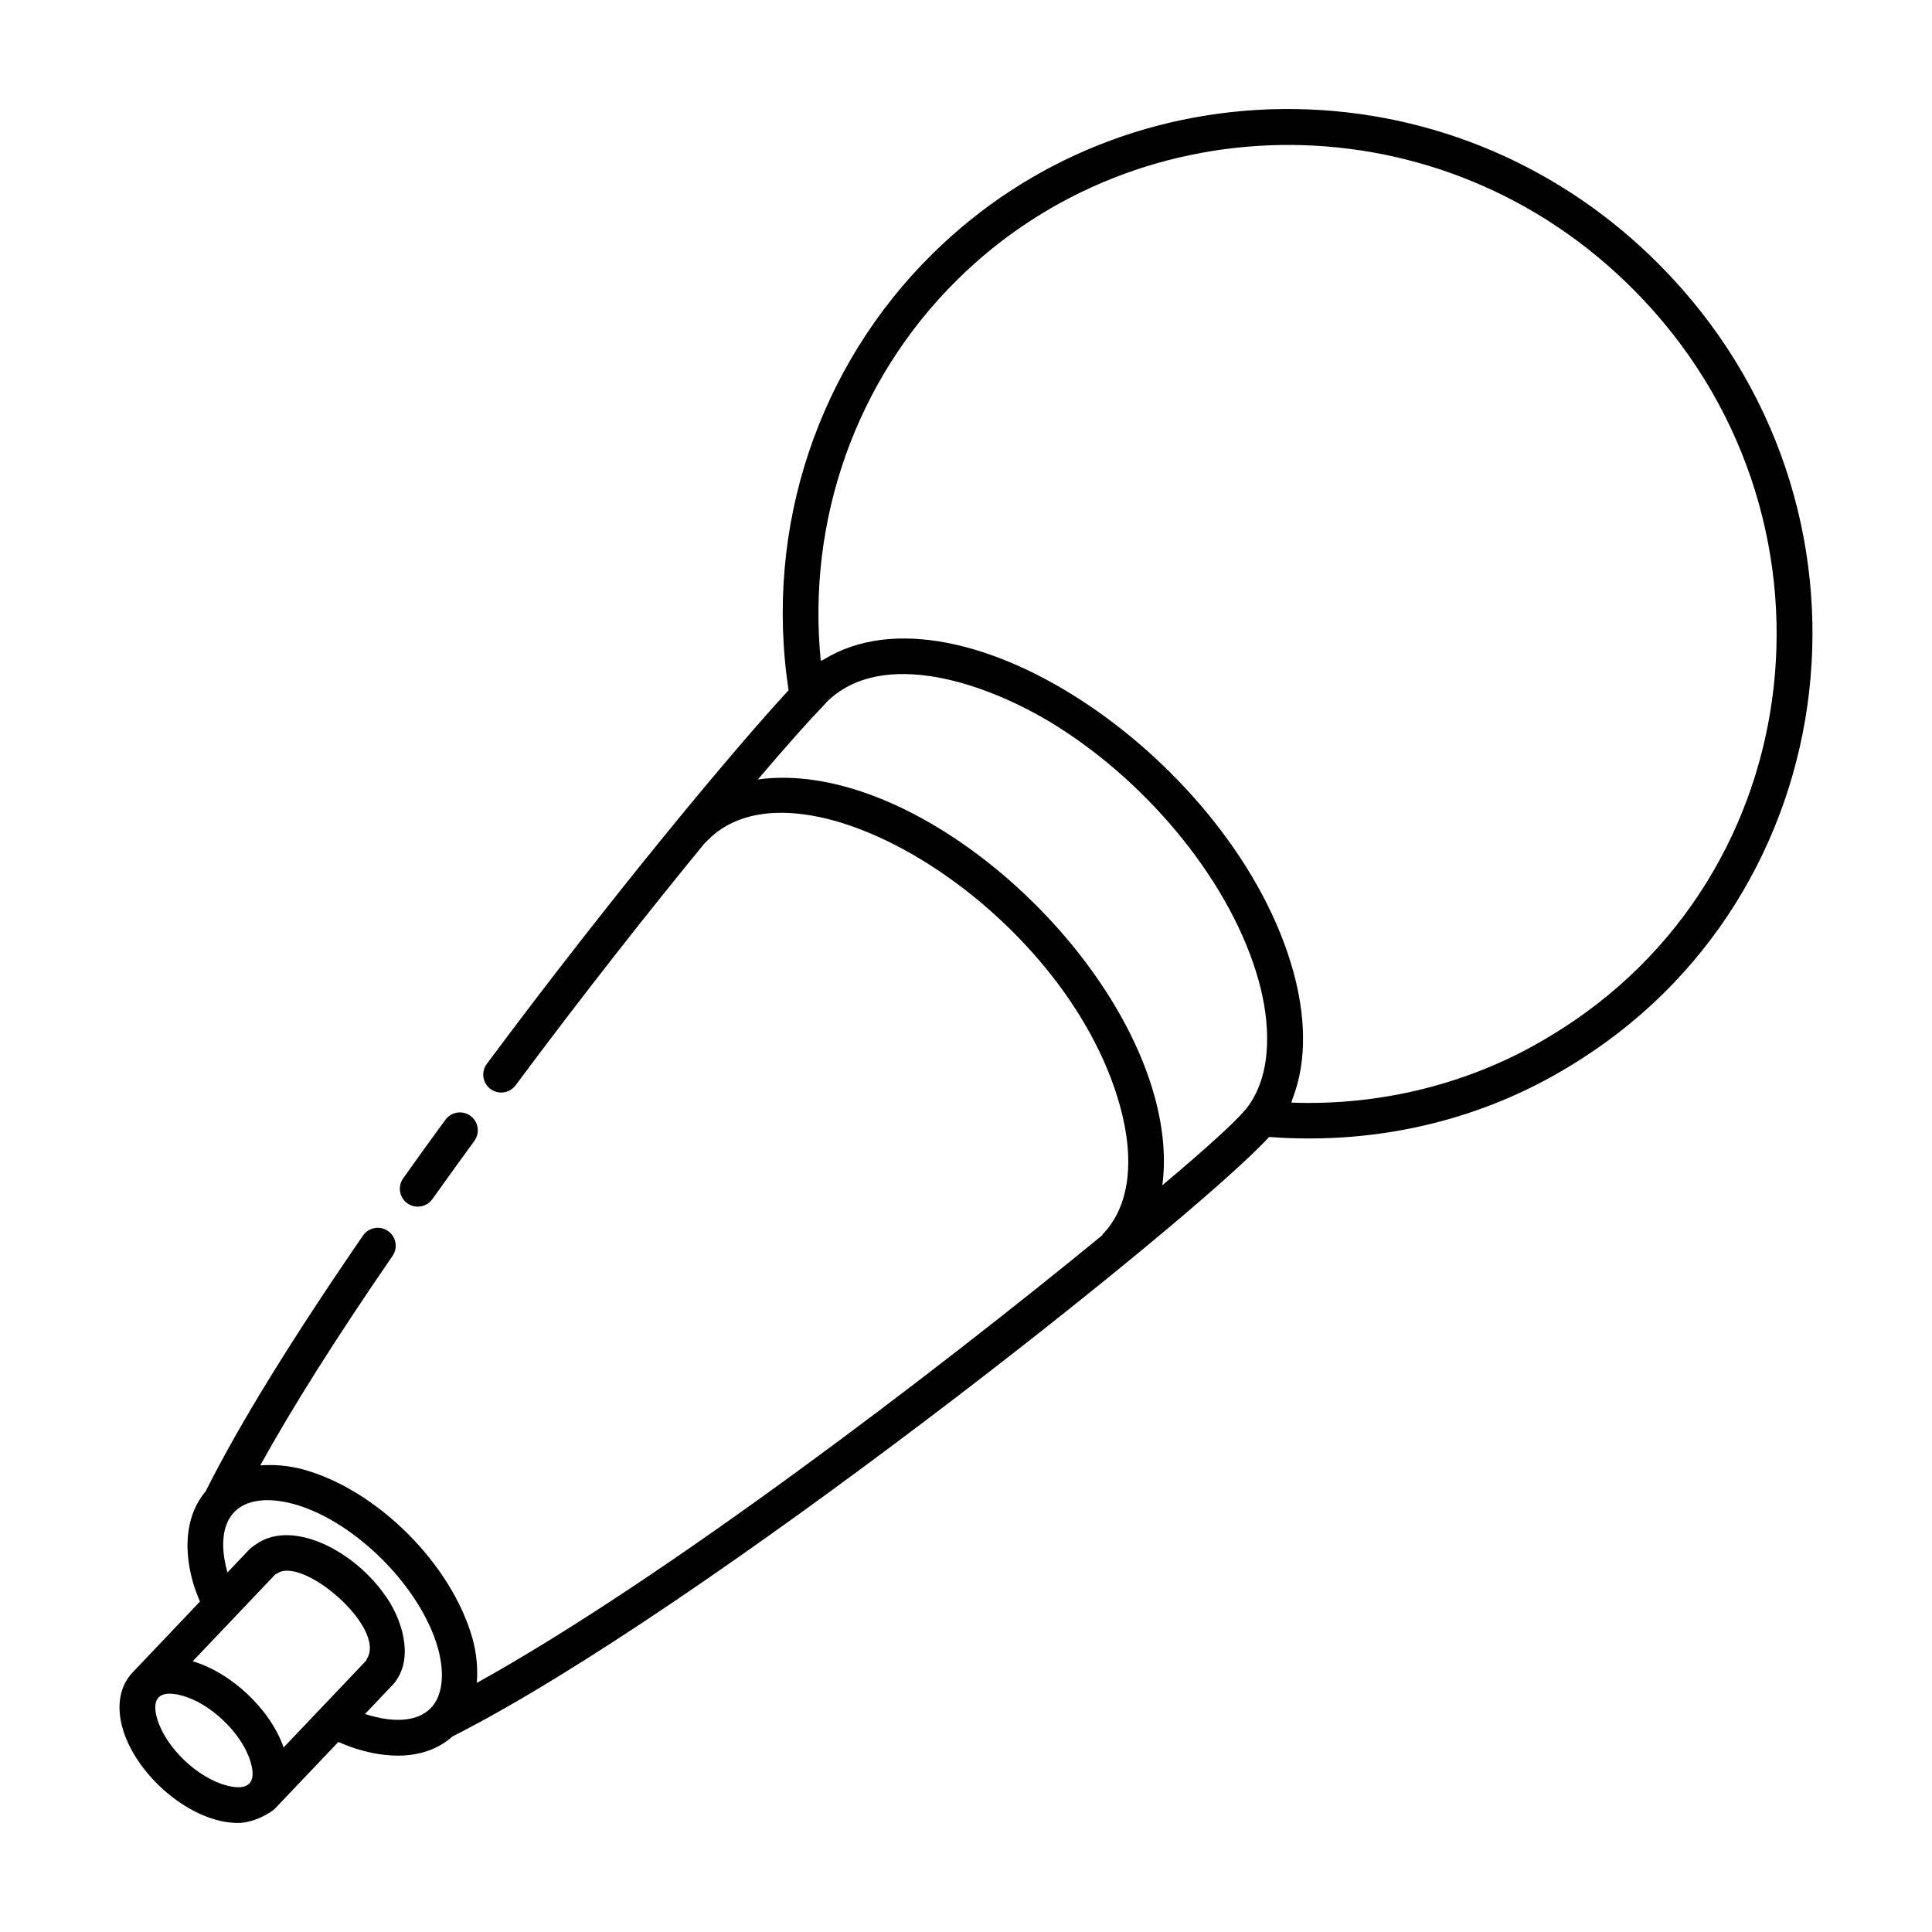 <?xml version="1.0" encoding="UTF-8"?>
<!-- Uploaded to: ICON Repo, www.svgrepo.com, Generator: ICON Repo Mixer Tools -->
<svg fill="#000000" width="800px" height="800px" version="1.1" viewBox="144 144 512 512" xmlns="http://www.w3.org/2000/svg">
 <g>
  <path d="m262.04 440.75c-3.777 5.156-7.519 10.336-11.195 15.516-1.523 2.141-1.02 5.106 1.113 6.629 2.121 1.508 5.109 1.031 6.629-1.125 3.656-5.144 7.379-10.285 11.121-15.414 1.551-2.117 1.086-5.09-1.031-6.641-2.106-1.539-5.078-1.09-6.637 1.035z"/>
  <path d="m207.03 627.1c4.5 0 9.031-2.934 9.941-3.887 0.027-0.027 0.039-0.07 0.066-0.098l16.629-17.477c2.051 0.891 4.133 1.684 6.269 2.25 8.414 2.309 17.391 2.121 23.973-3.711 65.57-33.098 196.96-137.43 216.41-158.87 29.676 2.227 57.109-5 79.469-18.641 74.656-44.848 87.012-148.89 24.117-212.36-25.844-26.137-60.152-40.84-96.59-41.406-36.34-0.5-70.707 13.121-96.348 38.523-29.781 29.438-44.582 71.934-37.984 115.51-13.754 14.828-46.113 53.504-79.977 99.012-1.57 2.102-1.125 5.082 0.977 6.652 2.106 1.559 5.078 1.141 6.656-0.98 18.047-24.258 35.625-46.516 50.137-64.199 0.047-0.043 0.113-0.059 0.16-0.105 0.008-0.004 0.668-0.691 0.668-0.699 24.539-24.812 94.746 18.211 109.2 70.426 4.102 14.816 2.434 26.949-4.688 34.168l0.086 0.086c-44.379 36.363-115.91 91-165.83 118.69 0.262-3.613 0.02-7.488-1.141-11.723-5.543-19.75-25.25-39.445-44.883-44.84-4.094-1.102-7.852-1.324-11.371-1.078 8.48-15.324 19.938-33.523 35.059-55.52 1.484-2.164 0.938-5.125-1.227-6.609-2.152-1.473-5.125-0.941-6.609 1.227-19.094 27.785-32.703 49.887-41.59 67.57-0.016 0.031-0.012 0.066-0.027 0.102-4.875 5.738-6.227 14.102-3.508 24.023 0.574 1.934 1.227 3.66 1.918 5.297-4.277 4.512-18.836 19.824-17.895 18.84-3.406 3.566-4.324 9.055-2.516 15.062 3.777 12.562 18.273 24.77 30.453 24.77zm-2.805-9.879c-7.769-1.953-16.266-10.031-18.547-17.637-1.75-5.824 0.902-7.703 6.293-6.305 7.688 1.949 16.117 9.984 18.41 17.551 1.68 5.492-0.395 7.836-6.156 6.391zm193.42-399.04c48.273-47.824 128.76-48.492 179.5 2.82 58.023 58.547 47.84 155.44-22.289 197.54-20.922 12.77-45.156 18.543-68.641 17.664 0.125-0.297 0.168-0.645 0.285-0.945 4.188-10.617 3.25-22.945 0.215-33.898-15.23-54.918-87.488-105.23-124.39-82.602-0.254 0.156-0.562 0.227-0.812 0.387-3.68-36.906 9.031-74.184 36.133-100.97zm52.312 216.32c-12.141-43.855-65.539-89.379-105.11-83.941 7.66-9.004 13.719-15.797 17.461-19.656 0.566-0.566 0.809-0.867 0.668-0.762 14.805-14.797 42.992-5.062 61.027 6.246 24.758 15.527 46.445 41.875 53.562 67.52 3.004 10.812 3.801 24.141-2.777 33.234-3.438 4.715-18.285 17.188-22.758 20.969 0.945-7.047 0.309-14.996-2.07-23.609zm-245.74 126.01c-1.93-7.043-1.234-12.691 1.957-15.898 3.164-3.18 8.727-3.906 15.668-2.027 16.152 4.441 33.66 21.953 38.219 38.211 1.914 6.977 1.18 12.797-1.996 15.969-3.176 3.16-8.715 3.863-15.633 1.965-0.641-0.176-1.051-0.289-1.707-0.504l7.277-7.648c5.613-6.066 3.231-16.004-1.398-23.035-0.141-0.211-0.316-0.406-0.461-0.617-8.191-11.906-24.348-20.23-33.926-13.922-0.785 0.504-1.57 1.008-2.215 1.684l-5.727 6.043c-0.016-0.07-0.035-0.141-0.059-0.219zm12.773 0.684c0.078-0.078 0.312-0.105 0.418-0.18 6.719-4.809 29.086 14.367 23.812 22.617-0.07 0.105-0.082 0.344-0.16 0.426-1.992 2.098-22.836 24.027-21.898 23.039-3.59-10.34-14.195-19.988-24.098-22.832 0.906-0.953 22.832-24.023 21.926-23.07z"/>
 </g>
</svg>